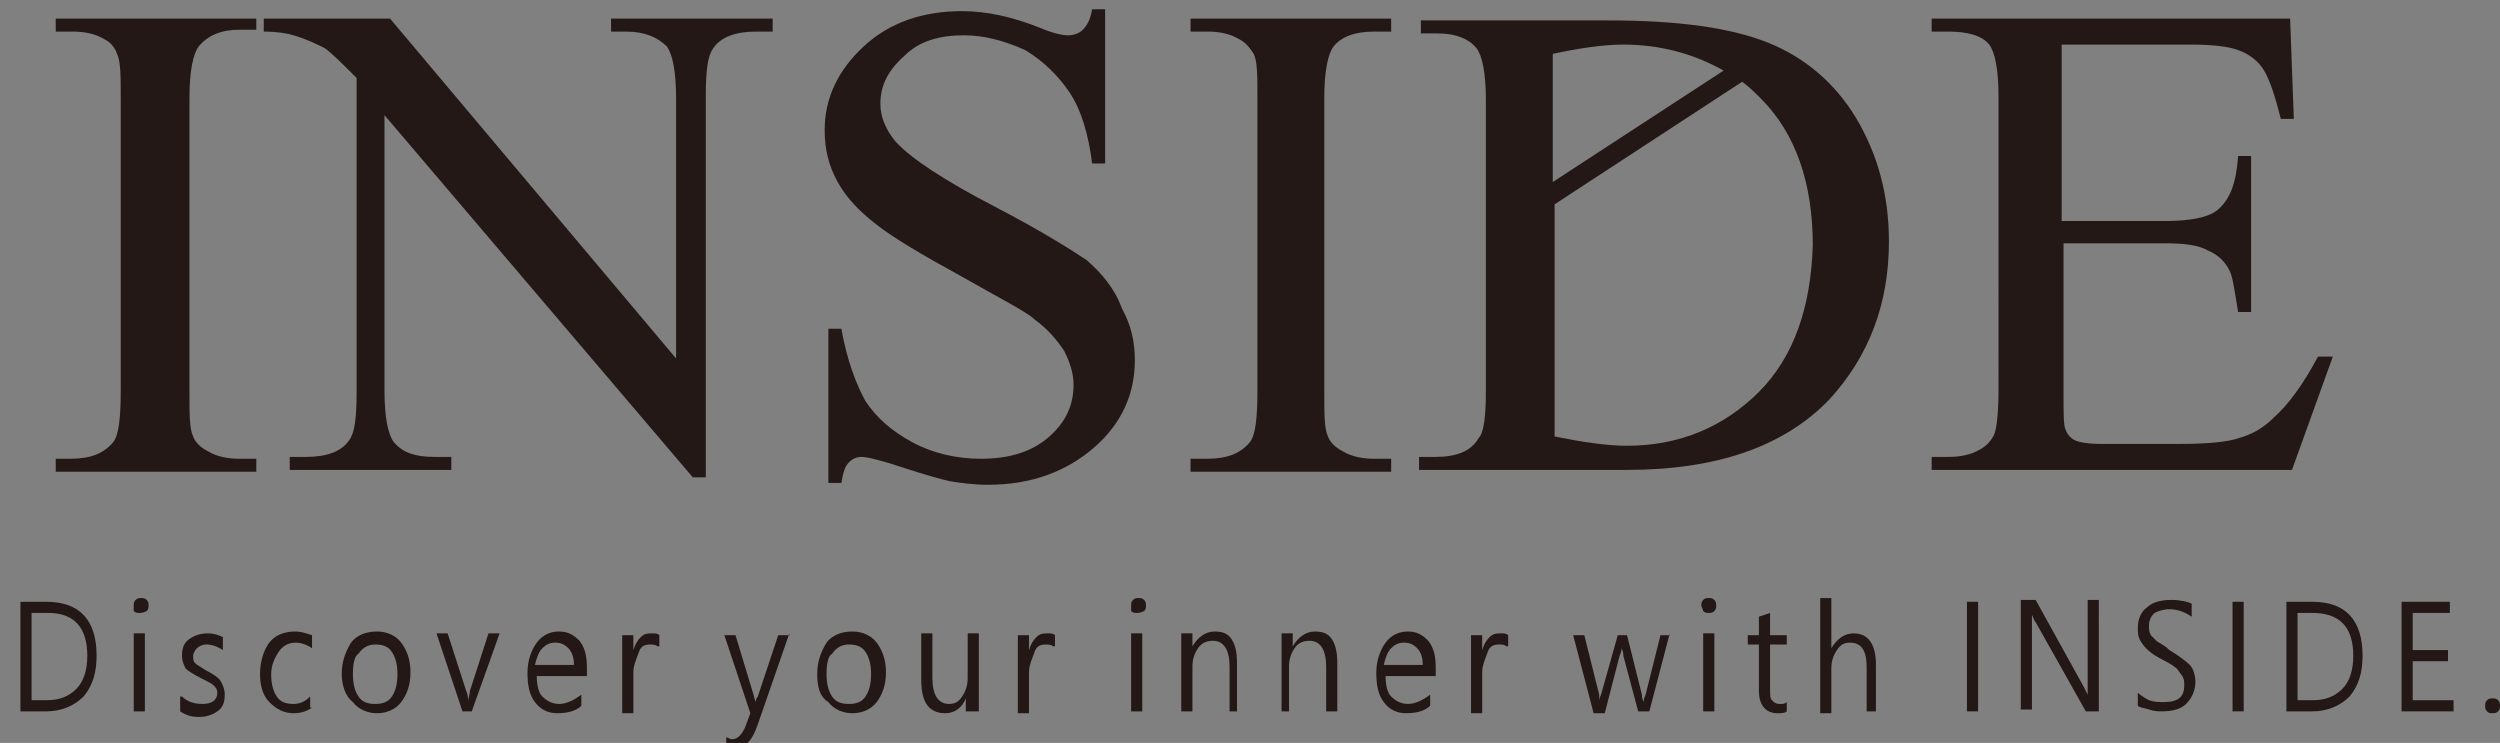 <?xml version="1.0" encoding="utf-8"?>
<!-- Generator: Adobe Illustrator 26.5.2, SVG Export Plug-In . SVG Version: 6.00 Build 0)  -->
<svg version="1.1" id="圖層_1" xmlns="http://www.w3.org/2000/svg" xmlns:xlink="http://www.w3.org/1999/xlink" x="0px" y="0px"
	 viewBox="0 0 134.6 40" style="enable-background:new 0 0 134.6 40;" xml:space="preserve">
<rect x="0" y="0" width="134.6" height="40" fill="#808080" stroke="none"/>
<style type="text/css">
	.st0{display:none;}
	.st1{display:inline;fill:#FFFFFF;stroke:#231815;stroke-miterlimit:10;}
	.st2{display:inline;fill:none;stroke:#231815;stroke-width:0.25;stroke-miterlimit:10;}
	.st3{display:inline;}
	.st4{fill:#231815;}
	.st5{fill:#FFFFFF;stroke:#231815;stroke-miterlimit:10;}
	.st6{fill:none;stroke:#231815;stroke-width:0.25;stroke-miterlimit:10;}
</style>
<g class="st0">
	<path class="st1" d="M80.7,31.8"/>
	<path class="st2" d="M107.1,25.8"/>
	<g class="st3">
		<path class="st4" d="M3.3,1.2h0.9c0.6,0,1.2,0.1,1.7,0.4c0.4,0.2,0.6,0.5,0.8,0.8c0.2,0.4,0.2,1.2,0.2,2.4v15.7
			c0,1.5-0.1,2.4-0.4,2.8C6,24,5.3,24.2,4.2,24.2H3.3v0.7h10.8v-0.7h-0.9c-0.6,0-1.2-0.1-1.7-0.4c-0.4-0.2-0.7-0.5-0.8-0.8
			c-0.2-0.4-0.2-1.2-0.2-2.4V4.8c0-1.5,0.2-2.4,0.5-2.8c0.5-0.6,1.2-0.9,2.3-0.9h0.9V0.5H3.3V1.2z"/>
		<path class="st4" d="M33.3,1.2h0.9c1,0,1.7,0.3,2.2,0.8c0.3,0.4,0.5,1.3,0.5,2.8v14.1L21.4,0.5h-6.8v0.7c0.7,0,1.3,0.1,1.6,0.2
			c0.7,0.2,1.3,0.5,1.7,0.7c0.4,0.3,0.9,0.8,1.7,1.6v17c0,1.4-0.1,2.2-0.4,2.6c-0.4,0.6-1.2,0.9-2.3,0.9H16v0.7h8.8v-0.7h-0.9
			c-1,0-1.7-0.3-2.2-0.8c-0.3-0.4-0.5-1.3-0.5-2.8v-15l16.6,19.6h0.7V4.8c0-1.4,0.1-2.2,0.4-2.6c0.4-0.6,1.2-0.9,2.3-0.9h0.9V0.5
			h-8.8C33.3,0.5,33.3,1.2,33.3,1.2z"/>
		<path class="st4" d="M59.1,13.6c-0.9-0.7-2.5-1.6-4.8-2.8c-2.9-1.5-4.7-2.7-5.5-3.6c-0.5-0.6-0.8-1.3-0.8-2c0-1,0.4-1.8,1.3-2.6
			c0.8-0.8,1.9-1.1,3.2-1.1c1.1,0,2.2,0.3,3.3,0.8c1.1,0.6,1.9,1.3,2.5,2.3s1,2.2,1.2,3.9h0.7V0h-0.7c-0.1,0.6-0.3,0.9-0.5,1.1
			s-0.5,0.3-0.8,0.3S57.4,1.3,56.7,1c-1.5-0.6-2.9-1-4.3-1c-2.1,0-3.9,0.6-5.3,1.9C45.7,3.1,45,4.6,45,6.4c0,1,0.2,1.9,0.7,2.8
			c0.5,0.8,1.2,1.6,2.1,2.3c0.9,0.7,2.4,1.6,4.6,2.8c2.2,1.2,3.5,1.9,4,2.3c0.7,0.5,1.2,1.1,1.6,1.7c0.3,0.6,0.5,1.2,0.5,1.8
			c0,1.1-0.5,2-1.3,2.8c-0.9,0.8-2.1,1.2-3.7,1.2c-1.3,0-2.6-0.3-3.7-0.9c-1.1-0.6-2-1.3-2.5-2.2s-1-2.2-1.3-3.9h-0.7v8.4H46
			c0.1-0.6,0.2-0.9,0.4-1.1s0.4-0.3,0.7-0.3s1.1,0.2,2.3,0.6s2,0.6,2.4,0.7c0.6,0.1,1.3,0.2,2.1,0.2c2.3,0,4.2-0.7,5.7-2
			s2.2-2.9,2.2-4.8c0-1-0.2-1.9-0.7-2.8C60.6,15,59.9,14.2,59.1,13.6z"/>
		<path class="st4" d="M64.8,1.2h0.9c0.6,0,1.2,0.1,1.7,0.4c0.4,0.2,0.6,0.5,0.8,0.8c0.2,0.4,0.2,1.2,0.2,2.4v15.7
			c0,1.5-0.1,2.4-0.4,2.8c-0.5,0.6-1.2,0.9-2.3,0.9h-0.9v0.7h10.8v-0.7h-0.9c-0.6,0-1.2-0.1-1.7-0.4c-0.4-0.2-0.7-0.5-0.8-0.8
			C72,22.6,72,21.8,72,20.6V4.8c0-1.5,0.2-2.4,0.5-2.8c0.5-0.6,1.2-0.9,2.3-0.9h0.9V0.5H64.8V1.2z"/>
		<path class="st4" d="M96,1.8c-2-0.8-4.8-1.2-8.6-1.2H77.2v0.7h0.9c1,0,1.7,0.3,2.2,0.8c0.3,0.4,0.5,1.3,0.5,2.9v15.7
			c0,1.4-0.1,2.3-0.4,2.7c-0.4,0.7-1.2,1-2.3,1h-0.9v0.7h11.3c4.9,0,8.6-1.3,10.9-3.8c2.1-2.3,3.2-5.1,3.2-8.5
			c0-2.5-0.6-4.8-1.8-6.7C99.6,4,98,2.6,96,1.8z M88.2,1.9c2.1,0,3.9,0.5,5.4,1.4l-9.3,6v-7C85.8,2.1,87.1,1.9,88.2,1.9z M95.5,20.7
			c-1.9,2-4.3,2.9-7.2,2.9c-1.1,0-2.4-0.2-4-0.5V10.4l10.1-6.6c0.4,0.3,0.7,0.6,1.1,0.9c1.9,1.9,2.8,4.6,2.8,8S97.4,18.8,95.5,20.7z
			"/>
		<path class="st4" d="M125.7,18.8c-0.8,1.5-1.6,2.6-2.4,3.4c-0.6,0.6-1.2,0.9-1.9,1.1c-0.6,0.2-1.7,0.3-3.1,0.3H114
			c-0.7,0-1.2-0.1-1.4-0.2c-0.2-0.1-0.4-0.3-0.5-0.6c-0.1-0.2-0.1-0.9-0.1-2v-8h5.5c1.1,0,1.8,0.1,2.3,0.4c0.5,0.2,0.9,0.6,1.1,1
			c0.2,0.3,0.3,1.1,0.5,2.3h0.7V8h-0.7c-0.1,1.4-0.4,2.4-1.1,2.9c-0.5,0.4-1.4,0.6-2.9,0.6H112V1.9h6.9c1.3,0,2.1,0.1,2.6,0.3
			c0.6,0.3,1.1,0.6,1.4,1.1s0.6,1.4,0.9,2.6h0.7l-0.3-5.3h-19.5v0.7h0.9c1,0,1.8,0.2,2.2,0.7c0.3,0.4,0.5,1.3,0.5,2.9v15.8
			c0,1.2-0.1,2-0.2,2.4s-0.4,0.7-0.8,0.9c-0.5,0.3-1.1,0.4-1.7,0.4h-0.9v0.7h19.5l2.2-6.1h-0.7V18.8z"/>
	</g>
	<g class="st3">
		<path class="st4" d="M4,32.7H2v2.1h1.9v0.6H2V38H1.4v-5.9H4V32.7z"/>
		<path class="st4" d="M7.7,38H5v-5.9h0.6v5.3h2.1V38z"/>
		<path class="st4" d="M7.9,35.1c0-0.9,0.2-1.7,0.7-2.3C9,32.3,9.7,32,10.4,32s1.3,0.3,1.7,0.8c0.4,0.6,0.7,1.3,0.7,2.1
			c0,0.9-0.2,1.7-0.7,2.3c-0.4,0.6-1,0.9-1.8,0.9c-0.7,0-1.3-0.3-1.8-0.8C8.1,36.7,7.9,36,7.9,35.1z M8.5,35.1
			c0,0.7,0.2,1.3,0.5,1.8s0.8,0.7,1.3,0.7c0.6,0,1.1-0.2,1.4-0.7c0.3-0.4,0.5-1,0.5-1.8s-0.2-1.4-0.5-1.8c-0.3-0.4-0.8-0.7-1.4-0.7
			c-0.6,0-1,0.2-1.4,0.7C8.7,33.8,8.5,34.4,8.5,35.1z"/>
		<path class="st4" d="M13.5,35.1c0-0.9,0.2-1.7,0.7-2.3s1.1-0.9,1.8-0.9c0.7,0,1.3,0.3,1.7,0.8s0.7,1.3,0.7,2.1
			c0,0.9-0.2,1.7-0.7,2.3c-0.4,0.6-1,0.9-1.8,0.9c-0.7,0-1.3-0.3-1.8-0.8C13.7,36.7,13.5,36,13.5,35.1z M14.1,35.1
			c0,0.7,0.2,1.3,0.5,1.8s0.8,0.7,1.3,0.7c0.6,0,1.1-0.2,1.4-0.7c0.3-0.4,0.5-1,0.5-1.8s-0.2-1.4-0.5-1.8c-0.3-0.4-0.8-0.7-1.4-0.7
			s-1,0.2-1.4,0.7C14.3,33.8,14.1,34.4,14.1,35.1z"/>
		<path class="st4" d="M23.1,38h-0.7l-0.9-1.7c-0.2-0.4-0.4-0.6-0.5-0.7c-0.2-0.1-0.3-0.2-0.5-0.2H20V38h-0.6v-5.9H21
			c0.5,0,0.9,0.1,1.1,0.4c0.3,0.3,0.4,0.7,0.4,1.2c0,0.8-0.4,1.3-1.2,1.6l0,0c0.1,0.1,0.3,0.2,0.4,0.3s0.2,0.3,0.4,0.7L23.1,38z
			 M20,32.7v2.2h0.9c0.3,0,0.6-0.1,0.8-0.3c0.2-0.2,0.3-0.5,0.3-0.8s-0.1-0.6-0.3-0.8c-0.2-0.2-0.4-0.3-0.8-0.3
			C20.9,32.7,20,32.7,20,32.7z"/>
		<path class="st4" d="M26,40h-0.5v-8.4H26V40z"/>
		<path class="st4" d="M28.8,37c0.1,0.1,0.4,0.3,0.6,0.4c0.3,0.1,0.5,0.2,0.8,0.2c0.8,0,1.1-0.3,1.1-0.9c0-0.2,0-0.3-0.1-0.5
			c-0.1-0.1-0.2-0.3-0.3-0.4c-0.1-0.1-0.4-0.3-0.8-0.5c-0.6-0.3-0.9-0.6-1.1-0.9c-0.1-0.2-0.2-0.5-0.2-0.8c0-0.5,0.2-0.9,0.5-1.1
			c0.3-0.3,0.8-0.4,1.3-0.4s0.9,0.1,1.1,0.2V33c-0.3-0.2-0.7-0.4-1.2-0.4c-0.3,0-0.6,0.1-0.8,0.2c-0.2,0.2-0.3,0.4-0.3,0.7
			c0,0.2,0,0.3,0.1,0.5c0.1,0.1,0.2,0.2,0.3,0.3c0.1,0.1,0.4,0.2,0.7,0.5c0.5,0.3,0.9,0.6,1.1,0.8s0.3,0.6,0.3,0.9
			c0,0.5-0.2,0.9-0.5,1.2s-0.8,0.4-1.4,0.4c-0.2,0-0.4,0-0.7-0.1c-0.3-0.1-0.5-0.1-0.6-0.2V37H28.8z"/>
		<path class="st4" d="M36.3,32.1l-1.7,3.7V38H34v-2.2l-1.7-3.7H33l1.2,2.7c0,0,0.1,0.2,0.1,0.4l0,0c0-0.1,0.1-0.2,0.1-0.4l1.2-2.7
			H36.3z"/>
		<path class="st4" d="M36.7,37c0.1,0.1,0.4,0.3,0.6,0.4c0.3,0.1,0.5,0.2,0.8,0.2c0.8,0,1.1-0.3,1.1-0.9c0-0.2,0-0.3-0.1-0.5
			c-0.1-0.1-0.2-0.3-0.3-0.4c-0.1-0.1-0.4-0.3-0.8-0.5c-0.6-0.3-0.9-0.6-1.1-0.9c-0.1-0.2-0.2-0.5-0.2-0.8c0-0.5,0.2-0.9,0.5-1.1
			c0.3-0.3,0.8-0.4,1.3-0.4s0.9,0.1,1.1,0.2V33c-0.3-0.2-0.7-0.4-1.2-0.4c-0.3,0-0.6,0.1-0.8,0.2c-0.2,0.2-0.3,0.4-0.3,0.7
			c0,0.2,0,0.3,0.1,0.5c0.1,0.1,0.2,0.2,0.3,0.3s0.4,0.2,0.7,0.5c0.5,0.3,0.9,0.6,1.1,0.8c0.2,0.3,0.3,0.6,0.3,0.9
			c0,0.5-0.2,0.9-0.5,1.2C39,38,38.6,38.1,38,38.1c-0.2,0-0.4,0-0.7-0.1s-0.5-0.1-0.6-0.2V37z"/>
		<path class="st4" d="M43.9,32.7h-1.5V38h-0.6v-5.3h-1.5v-0.6h3.6V32.7z"/>
		<path class="st4" d="M47.5,38h-2.7v-5.9h2.6v0.6h-2v2h1.9v0.6h-1.9v2.1h2.2L47.5,38L47.5,38z"/>
		<path class="st4" d="M53.2,38v-4c0-0.3,0-0.7,0.1-1.1l0,0c-0.1,0.3-0.1,0.5-0.2,0.6L51.3,38H51l-1.8-4.5c0-0.1-0.1-0.3-0.2-0.6
			l0,0c0,0.2,0,0.6,0,1.1v4h-0.6v-5.9h0.7l1.6,4.2c0.1,0.3,0.2,0.6,0.2,0.7l0,0c0.1-0.2,0.2-0.4,0.3-0.7l1.7-4.1h0.7V38H53.2z"/>
		<path class="st4" d="M59.5,32.7h-2v2.1h1.9v0.6h-1.9V38h-0.6v-5.9h2.6V32.7z"/>
		<path class="st4" d="M64.3,35.6c0,1.7-0.7,2.5-2,2.5c-1.2,0-1.9-0.8-1.9-2.4v-3.6H61v3.6c0,1.2,0.5,1.8,1.4,1.8s1.3-0.6,1.3-1.8
			v-3.6h0.6V35.6z"/>
		<path class="st4" d="M69.3,38h-0.7l-0.9-1.7c-0.2-0.4-0.4-0.6-0.5-0.7c-0.2-0.1-0.3-0.2-0.5-0.2h-0.5V38h-0.6v-5.9h1.5
			c0.5,0,0.9,0.1,1.1,0.4c0.3,0.3,0.4,0.7,0.4,1.2c0,0.8-0.4,1.3-1.2,1.6l0,0c0.1,0.1,0.3,0.2,0.4,0.3s0.2,0.3,0.4,0.7L69.3,38z
			 M66.2,32.7v2.2H67c0.3,0,0.6-0.1,0.8-0.3c0.2-0.2,0.3-0.5,0.3-0.8S68,33.2,67.8,33s-0.4-0.3-0.8-0.3C67,32.7,66.2,32.7,66.2,32.7
			z"/>
		<path class="st4" d="M74.2,38h-0.7l-2.7-4.8c-0.1-0.1-0.1-0.2-0.2-0.4l0,0c0,0.1,0,0.4,0,0.8V38H70v-5.9h0.8l2.6,4.7
			c0.1,0.2,0.2,0.4,0.2,0.4l0,0c0-0.2,0-0.5,0-0.9v-4.2h0.6V38z"/>
		<path class="st4" d="M76.1,38h-0.6v-5.9h0.6V38z"/>
		<path class="st4" d="M80.5,32.7H79V38h-0.6v-5.3H77v-0.6h3.6L80.5,32.7L80.5,32.7z"/>
		<path class="st4" d="M85.1,35.6c0,1.7-0.7,2.5-2,2.5c-1.2,0-1.9-0.8-1.9-2.4v-3.6h0.6v3.6c0,1.2,0.5,1.8,1.4,1.8s1.3-0.6,1.3-1.8
			v-3.6h0.6V35.6z"/>
		<path class="st4" d="M90.1,38h-0.7l-0.9-1.7c-0.2-0.4-0.4-0.6-0.5-0.7c-0.2-0.1-0.3-0.2-0.5-0.2H87V38h-0.6v-5.9H88
			c0.5,0,0.9,0.1,1.1,0.4c0.3,0.3,0.4,0.7,0.4,1.2c0,0.8-0.4,1.3-1.2,1.6l0,0c0.1,0.1,0.3,0.2,0.4,0.3s0.2,0.3,0.4,0.7L90.1,38z
			 M87,32.7v2.2h0.8c0.3,0,0.6-0.1,0.8-0.3c0.2-0.2,0.3-0.5,0.3-0.8s-0.1-0.6-0.3-0.8c-0.2-0.2-0.4-0.3-0.8-0.3
			C87.8,32.7,87,32.7,87,32.7z"/>
		<path class="st4" d="M93.6,38h-2.7v-5.9h2.6v0.6h-2v2h1.9v0.6h-1.9v2.1h2.2L93.6,38L93.6,38z"/>
		<path class="st4" d="M96.8,40h-0.5v-8.4h0.5V40z"/>
		<path class="st4" d="M103.3,37.8c-0.4,0.2-0.9,0.4-1.4,0.4c-0.7,0-1.3-0.3-1.8-0.8c-0.4-0.5-0.7-1.3-0.7-2.1
			c0-0.9,0.2-1.7,0.7-2.3s1.1-0.9,1.9-0.9c0.5,0,0.9,0.1,1.2,0.2V33c-0.4-0.2-0.8-0.4-1.2-0.4c-0.6,0-1.1,0.2-1.5,0.7
			s-0.6,1.1-0.6,1.8s0.2,1.3,0.5,1.7s0.8,0.7,1.4,0.7c0.5,0,1-0.1,1.4-0.4L103.3,37.8L103.3,37.8z"/>
		<path class="st4" d="M108.2,35.6c0,1.7-0.7,2.5-2,2.5c-1.2,0-1.9-0.8-1.9-2.4v-3.6h0.6v3.6c0,1.2,0.5,1.8,1.4,1.8s1.3-0.6,1.3-1.8
			v-3.6h0.6V35.6z"/>
		<path class="st4" d="M113.2,38h-0.7l-0.9-1.7c-0.2-0.4-0.4-0.6-0.5-0.7c-0.2-0.1-0.3-0.2-0.5-0.2H110V38h-0.6v-5.9h1.5
			c0.5,0,0.9,0.1,1.1,0.4c0.3,0.3,0.4,0.7,0.4,1.2c0,0.8-0.4,1.3-1.2,1.6l0,0c0.1,0.1,0.3,0.2,0.4,0.3s0.2,0.3,0.4,0.7L113.2,38z
			 M110,32.7v2.2h0.8c0.3,0,0.6-0.1,0.8-0.3c0.2-0.2,0.3-0.5,0.3-0.8s-0.1-0.6-0.3-0.8c-0.2-0.2-0.4-0.3-0.8-0.3
			C110.8,32.7,110,32.7,110,32.7z"/>
		<path class="st4" d="M116.7,32.7h-1.5V38h-0.6v-5.3h-1.5v-0.6h3.6V32.7z"/>
		<path class="st4" d="M121,38h-0.6l-0.6-1.7h-2.2L117,38h-0.6l2-5.9h0.6L121,38z M119.6,35.7l-0.8-2.6c0-0.1,0-0.2-0.1-0.4l0,0
			c0,0.2-0.1,0.3-0.1,0.4l-0.8,2.6H119.6z"/>
		<path class="st4" d="M122.3,38h-0.6v-5.9h0.6V38z"/>
		<path class="st4" d="M127.9,38h-0.7l-2.7-4.8c-0.1-0.1-0.1-0.2-0.2-0.4l0,0c0,0.1,0,0.4,0,0.8V38h-0.6v-5.9h0.8l2.6,4.7
			c0.1,0.2,0.2,0.4,0.2,0.4l0,0c0-0.2,0-0.5,0-0.9v-4.2h0.6C127.9,32.1,127.9,38,127.9,38z"/>
	</g>
</g>
<path class="st5" d="M80,32.1"/>
<path class="st6" d="M106.3,26.1"/>
<g>
	<path class="st4" d="M3,1.7h0.9c0.6,0,1.2,0.1,1.7,0.4C6,2.3,6.2,2.6,6.3,2.9c0.2,0.4,0.2,1.2,0.2,2.4V21c0,1.5-0.1,2.4-0.4,2.8
		c-0.5,0.6-1.2,0.9-2.3,0.9H3v0.7h10.8v-0.7h-0.9c-0.6,0-1.2-0.1-1.7-0.4c-0.4-0.2-0.7-0.5-0.8-0.8c-0.2-0.4-0.2-1.2-0.2-2.4V5.3
		c0-1.5,0.2-2.4,0.5-2.8c0.5-0.6,1.2-0.9,2.2-0.9h0.9V1H3V1.7z"/>
	<path class="st4" d="M32.8,1.7h0.9c1,0,1.7,0.3,2.2,0.8c0.3,0.4,0.5,1.3,0.5,2.8v14L21,1h-6.8v0.7c0.7,0,1.3,0.1,1.6,0.2
		c0.7,0.2,1.3,0.5,1.7,0.7c0.4,0.3,0.9,0.8,1.7,1.6v16.9c0,1.4-0.1,2.2-0.4,2.6c-0.4,0.6-1.2,0.9-2.3,0.9h-0.9v0.7h8.7v-0.7h-0.9
		c-1,0-1.7-0.2-2.2-0.8c-0.3-0.4-0.5-1.3-0.5-2.8V6.2l16.6,19.5H38V5.2c0-1.4,0.1-2.2,0.4-2.6c0.4-0.6,1.2-0.9,2.3-0.9h0.9V1h-8.7
		V1.7z"/>
	<path class="st4" d="M58.5,14c-0.9-0.6-2.5-1.6-4.8-2.8c-2.9-1.5-4.7-2.7-5.5-3.6c-0.5-0.6-0.8-1.3-0.8-2c0-1,0.4-1.8,1.3-2.6
		c0.8-0.8,1.9-1.1,3.2-1.1c1.1,0,2.2,0.3,3.3,0.8C56.2,3.3,57,4.1,57.6,5s1,2.2,1.2,3.8h0.7V0.5h-0.7c-0.1,0.6-0.3,0.9-0.5,1.1
		c-0.2,0.2-0.5,0.3-0.8,0.3c-0.3,0-0.8-0.1-1.5-0.4c-1.5-0.6-2.9-0.9-4.2-0.9c-2.1,0-3.9,0.6-5.3,1.9c-1.4,1.3-2.1,2.8-2.1,4.5
		c0,1,0.2,1.9,0.7,2.8s1.2,1.6,2.1,2.3c0.9,0.7,2.4,1.6,4.6,2.8c2.1,1.2,3.5,1.9,3.9,2.3c0.7,0.5,1.2,1.1,1.6,1.7
		c0.3,0.6,0.5,1.2,0.5,1.8c0,1.1-0.4,2-1.3,2.8c-0.9,0.8-2.1,1.2-3.7,1.2c-1.3,0-2.6-0.3-3.7-0.9c-1.1-0.6-1.9-1.3-2.5-2.2
		c-0.5-0.9-1-2.2-1.3-3.9h-0.7v8.3h0.7c0.1-0.6,0.2-0.9,0.4-1.1c0.2-0.2,0.4-0.3,0.7-0.3c0.3,0,1.1,0.2,2.3,0.6
		c1.2,0.4,2,0.6,2.4,0.7c0.6,0.1,1.3,0.2,2.1,0.2c2.3,0,4.2-0.7,5.7-2c1.5-1.3,2.2-2.9,2.2-4.7c0-1-0.2-1.9-0.7-2.8
		C60,15.5,59.3,14.7,58.5,14z"/>
	<path class="st4" d="M64.1,1.7H65c0.6,0,1.2,0.1,1.7,0.4c0.4,0.2,0.6,0.5,0.8,0.8c0.2,0.4,0.2,1.2,0.2,2.4V21
		c0,1.5-0.1,2.4-0.4,2.8c-0.5,0.6-1.2,0.9-2.3,0.9h-0.9v0.7h10.8v-0.7H74c-0.6,0-1.2-0.1-1.7-0.4c-0.4-0.2-0.7-0.5-0.8-0.8
		c-0.2-0.4-0.2-1.2-0.2-2.4V5.3c0-1.5,0.2-2.4,0.5-2.8C72.2,2,72.9,1.7,74,1.7h0.9V1H64.1V1.7z"/>
	<path class="st4" d="M95.2,2.3c-2-0.8-4.8-1.2-8.6-1.2H76.5v0.7h0.9c1,0,1.7,0.3,2.1,0.8c0.3,0.4,0.5,1.3,0.5,2.8V21
		c0,1.4-0.1,2.3-0.4,2.6c-0.4,0.7-1.2,1-2.3,1h-0.9v0.7h11.2c4.9,0,8.5-1.3,10.9-3.8c2.1-2.3,3.2-5.1,3.2-8.5c0-2.5-0.6-4.7-1.8-6.7
		C98.8,4.5,97.2,3.1,95.2,2.3z M87.4,2.4c2,0,3.8,0.5,5.4,1.4l-9.2,6V2.9C85,2.6,86.3,2.4,87.4,2.4z M94.7,21.1
		c-1.9,1.9-4.3,2.9-7.1,2.9c-1.1,0-2.4-0.2-3.9-0.5V11l10.1-6.6c0.4,0.3,0.7,0.6,1,0.9c1.9,1.9,2.8,4.6,2.8,7.9
		C97.5,16.5,96.6,19.2,94.7,21.1z"/>
	<path class="st4" d="M124.8,19.2c-0.8,1.5-1.6,2.6-2.4,3.3c-0.6,0.6-1.2,0.9-1.9,1.1c-0.6,0.2-1.7,0.3-3.1,0.3h-4.3
		c-0.7,0-1.2-0.1-1.4-0.2s-0.4-0.3-0.5-0.6c-0.1-0.2-0.1-0.9-0.1-2v-8h5.5c1,0,1.8,0.1,2.3,0.4c0.5,0.2,0.9,0.6,1.1,1
		c0.2,0.3,0.3,1.1,0.5,2.3h0.7V8.4h-0.7c-0.1,1.4-0.4,2.3-1.1,2.9c-0.5,0.4-1.4,0.6-2.9,0.6h-5.5V2.4h6.9c1.2,0,2.1,0.1,2.6,0.3
		c0.6,0.2,1.1,0.6,1.4,1.1c0.3,0.5,0.6,1.4,0.9,2.6h0.7L123.3,1H104v0.7h0.9c1,0,1.8,0.2,2.2,0.7c0.3,0.4,0.5,1.3,0.5,2.8V21
		c0,1.2-0.1,2-0.2,2.3s-0.4,0.7-0.8,0.9c-0.5,0.3-1.1,0.4-1.7,0.4H104v0.7h19.4l2.2-6.1H124.8z"/>
</g>
<g>
	<path class="st4" d="M1.1,38.3v-5.9h1.4c1.8,0,2.7,1,2.7,2.9c0,0.9-0.2,1.6-0.7,2.2c-0.5,0.5-1.2,0.8-2,0.8H1.1z M1.7,33v4.7h0.8
		c0.7,0,1.2-0.2,1.6-0.6c0.4-0.4,0.6-1,0.6-1.8c0-1.5-0.7-2.3-2.1-2.3H1.7z"/>
	<path class="st4" d="M7.2,32.6c0-0.1,0-0.2,0.1-0.3c0.1-0.1,0.2-0.1,0.3-0.1c0.1,0,0.2,0,0.3,0.1c0.1,0.1,0.1,0.2,0.1,0.3
		c0,0.1,0,0.2-0.1,0.3C7.7,33,7.6,33,7.5,33c-0.1,0-0.2,0-0.3-0.1C7.2,32.8,7.2,32.7,7.2,32.6z M7.2,38.3v-4.2h0.6v4.2H7.2z"/>
	<path class="st4" d="M9.8,37.5c0.3,0.3,0.7,0.4,1.1,0.4c0.5,0,0.8-0.2,0.8-0.6c0-0.2-0.1-0.3-0.2-0.4s-0.3-0.2-0.7-0.4
		c-0.4-0.2-0.7-0.4-0.8-0.5c-0.1-0.2-0.2-0.4-0.2-0.7c0-0.4,0.1-0.7,0.4-0.9c0.3-0.2,0.6-0.3,1-0.3c0.3,0,0.6,0.1,0.8,0.2v0.7
		c-0.3-0.2-0.6-0.3-0.9-0.3c-0.2,0-0.4,0.1-0.5,0.2c-0.1,0.1-0.2,0.3-0.2,0.4c0,0.2,0,0.3,0.1,0.4c0.1,0.1,0.3,0.2,0.6,0.4
		c0.4,0.2,0.7,0.4,0.8,0.6c0.1,0.2,0.2,0.4,0.2,0.7c0,0.4-0.1,0.7-0.4,0.9c-0.3,0.2-0.6,0.3-1,0.3c-0.4,0-0.7-0.1-1-0.3V37.5z"/>
	<path class="st4" d="M16.8,38.1c-0.3,0.2-0.6,0.3-1,0.3c-0.5,0-0.9-0.2-1.3-0.6C14.2,37.5,14,37,14,36.3c0-0.7,0.2-1.3,0.5-1.7
		s0.8-0.6,1.4-0.6c0.3,0,0.6,0.1,0.9,0.2v0.7c-0.3-0.2-0.6-0.3-0.9-0.3c-0.4,0-0.7,0.2-0.9,0.5c-0.2,0.3-0.4,0.7-0.4,1.2
		c0,0.5,0.1,0.9,0.3,1.2s0.5,0.4,0.9,0.4c0.3,0,0.6-0.1,0.9-0.4V38.1z"/>
	<path class="st4" d="M18.4,36.3c0-0.7,0.2-1.2,0.5-1.7c0.3-0.4,0.8-0.6,1.4-0.6c0.5,0,1,0.2,1.3,0.6c0.3,0.4,0.5,0.9,0.5,1.6
		c0,0.7-0.2,1.2-0.5,1.6s-0.8,0.6-1.3,0.6c-0.5,0-1-0.2-1.3-0.6C18.6,37.5,18.4,36.9,18.4,36.3z M19,36.3c0,0.5,0.1,0.9,0.3,1.2
		c0.2,0.3,0.5,0.4,0.9,0.4c0.4,0,0.7-0.1,0.9-0.4s0.3-0.7,0.3-1.2c0-0.5-0.1-0.9-0.3-1.2s-0.5-0.4-0.9-0.4c-0.4,0-0.7,0.2-0.9,0.5
		C19.1,35.3,19,35.7,19,36.3z"/>
	<path class="st4" d="M26.9,34.1l-1.5,4.2h-0.5l-1.4-4.2h0.6l1,3.1c0.1,0.2,0.1,0.4,0.1,0.6h0c0-0.2,0.1-0.4,0.1-0.6l1-3.1H26.9z"/>
	<path class="st4" d="M31.5,36.4h-2.6c0,0.5,0.1,0.9,0.3,1.1s0.5,0.4,0.9,0.4c0.4,0,0.8-0.2,1.2-0.5V38c-0.3,0.3-0.8,0.4-1.3,0.4
		c-0.5,0-0.9-0.2-1.2-0.6c-0.3-0.4-0.4-0.9-0.4-1.6c0-0.6,0.2-1.2,0.5-1.6c0.3-0.4,0.7-0.6,1.2-0.6c0.5,0,0.8,0.2,1.1,0.5
		c0.3,0.4,0.4,0.8,0.4,1.5V36.4z M30.9,35.8c0-0.4-0.1-0.7-0.3-0.9c-0.2-0.2-0.4-0.3-0.7-0.3c-0.3,0-0.5,0.1-0.7,0.3
		c-0.2,0.2-0.3,0.5-0.4,0.9H30.9z"/>
	<path class="st4" d="M35.4,34.8c-0.1-0.1-0.3-0.1-0.4-0.1c-0.3,0-0.5,0.1-0.6,0.4s-0.3,0.7-0.3,1.1v2.2h-0.6v-4.2h0.6V35h0
		c0.1-0.3,0.2-0.5,0.4-0.7c0.2-0.2,0.4-0.2,0.6-0.2c0.2,0,0.3,0,0.4,0.1V34.8z"/>
	<path class="st4" d="M42.5,34.1L40.8,39c-0.3,0.9-0.7,1.3-1.3,1.3c-0.1,0-0.3,0-0.4,0v-0.6c0.1,0,0.2,0.1,0.3,0.1
		c0.3,0,0.5-0.2,0.7-0.6l0.3-0.8l-1.4-4.2h0.6l1,3.3c0,0,0,0.1,0.1,0.3h0c0-0.1,0-0.2,0.1-0.3l1.1-3.3H42.5z"/>
	<path class="st4" d="M44,36.3c0-0.7,0.2-1.2,0.5-1.7c0.3-0.4,0.8-0.6,1.4-0.6c0.5,0,1,0.2,1.3,0.6c0.3,0.4,0.5,0.9,0.5,1.6
		c0,0.7-0.2,1.2-0.5,1.6s-0.8,0.6-1.3,0.6c-0.5,0-1-0.2-1.3-0.6C44.1,37.5,44,36.9,44,36.3z M44.5,36.3c0,0.5,0.1,0.9,0.3,1.2
		c0.2,0.3,0.5,0.4,0.9,0.4c0.4,0,0.7-0.1,0.9-0.4s0.3-0.7,0.3-1.2c0-0.5-0.1-0.9-0.3-1.2s-0.5-0.4-0.9-0.4c-0.4,0-0.7,0.2-0.9,0.5
		C44.6,35.3,44.5,35.7,44.5,36.3z"/>
	<path class="st4" d="M52.6,38.3H52v-0.7h0c-0.2,0.5-0.6,0.8-1.1,0.8c-0.9,0-1.3-0.6-1.3-1.8v-2.5h0.6v2.4c0,0.9,0.3,1.4,0.9,1.4
		c0.3,0,0.5-0.1,0.7-0.4c0.2-0.3,0.3-0.6,0.3-1v-2.4h0.6V38.3z"/>
	<path class="st4" d="M56.7,34.8c-0.1-0.1-0.3-0.1-0.4-0.1c-0.3,0-0.5,0.1-0.6,0.4s-0.3,0.7-0.3,1.1v2.2h-0.6v-4.2h0.6V35h0
		c0.1-0.3,0.2-0.5,0.4-0.7c0.2-0.2,0.4-0.2,0.6-0.2c0.2,0,0.3,0,0.4,0.1V34.8z"/>
	<path class="st4" d="M60.9,32.6c0-0.1,0-0.2,0.1-0.3c0.1-0.1,0.2-0.1,0.3-0.1c0.1,0,0.2,0,0.3,0.1c0.1,0.1,0.1,0.2,0.1,0.3
		c0,0.1,0,0.2-0.1,0.3C61.4,33,61.3,33,61.2,33c-0.1,0-0.2,0-0.3-0.1C60.9,32.8,60.9,32.7,60.9,32.6z M60.9,38.3v-4.2h0.6v4.2H60.9z
		"/>
	<path class="st4" d="M66.8,38.3h-0.6v-2.4c0-0.9-0.3-1.4-0.9-1.4c-0.3,0-0.6,0.1-0.8,0.4c-0.2,0.3-0.3,0.6-0.3,1v2.4h-0.6v-4.2h0.6
		v0.7h0c0.3-0.5,0.7-0.8,1.2-0.8c0.4,0,0.7,0.1,0.9,0.4c0.2,0.3,0.3,0.7,0.3,1.3V38.3z"/>
	<path class="st4" d="M72,38.3h-0.6v-2.4c0-0.9-0.3-1.4-0.9-1.4c-0.3,0-0.6,0.1-0.8,0.4s-0.3,0.6-0.3,1v2.4H69v-4.2h0.6v0.7h0
		c0.3-0.5,0.7-0.8,1.2-0.8c0.4,0,0.7,0.1,0.9,0.4c0.2,0.3,0.3,0.7,0.3,1.3V38.3z"/>
	<path class="st4" d="M77.2,36.4h-2.6c0,0.5,0.1,0.9,0.3,1.1s0.5,0.4,0.9,0.4c0.4,0,0.8-0.2,1.2-0.5V38c-0.3,0.3-0.8,0.4-1.3,0.4
		c-0.5,0-0.9-0.2-1.2-0.6c-0.3-0.4-0.4-0.9-0.4-1.6c0-0.6,0.2-1.2,0.5-1.6c0.3-0.4,0.7-0.6,1.2-0.6c0.5,0,0.8,0.2,1.1,0.5
		c0.3,0.4,0.4,0.8,0.4,1.5V36.4z M76.6,35.8c0-0.4-0.1-0.7-0.3-0.9c-0.2-0.2-0.4-0.3-0.7-0.3c-0.3,0-0.5,0.1-0.7,0.3
		c-0.2,0.2-0.3,0.5-0.4,0.9H76.6z"/>
	<path class="st4" d="M81.1,34.8c-0.1-0.1-0.2-0.1-0.4-0.1c-0.3,0-0.5,0.1-0.6,0.4s-0.3,0.7-0.3,1.1v2.2h-0.6v-4.2h0.6V35h0
		c0.1-0.3,0.2-0.5,0.4-0.7s0.4-0.2,0.6-0.2c0.2,0,0.3,0,0.4,0.1V34.8z"/>
	<path class="st4" d="M89.9,34.1l-1.1,4.2h-0.6l-0.8-3c0-0.1,0-0.2-0.1-0.4h0c0,0.1,0,0.2-0.1,0.4l-0.8,3.1h-0.6l-1.1-4.2h0.6
		l0.8,3.2c0,0.1,0,0.2,0,0.4h0c0-0.1,0-0.2,0.1-0.4l0.9-3.2h0.5l0.8,3.2c0,0.1,0,0.2,0.1,0.4h0c0-0.1,0-0.2,0.1-0.4l0.8-3.2H89.9z"
		/>
	<path class="st4" d="M91.6,32.6c0-0.1,0-0.2,0.1-0.3s0.2-0.1,0.3-0.1c0.1,0,0.2,0,0.3,0.1s0.1,0.2,0.1,0.3c0,0.1,0,0.2-0.1,0.3
		S92.1,33,92,33s-0.2,0-0.3-0.1C91.7,32.8,91.6,32.7,91.6,32.6z M91.7,38.3v-4.2h0.6v4.2H91.7z"/>
	<path class="st4" d="M96.2,38.3c-0.1,0.1-0.3,0.1-0.5,0.1c-0.6,0-1-0.4-1-1.2v-2.5h-0.6v-0.5h0.6v-1l0.6-0.2v1.2h0.9v0.5h-0.9v2.4
		c0,0.3,0,0.5,0.1,0.6c0.1,0.1,0.2,0.2,0.4,0.2c0.2,0,0.3,0,0.4-0.1V38.3z"/>
	<path class="st4" d="M101.1,38.3h-0.6v-2.4c0-0.9-0.3-1.3-0.9-1.3c-0.3,0-0.5,0.1-0.7,0.4c-0.2,0.3-0.3,0.6-0.3,1v2.4h-0.6v-6.2
		h0.6v2.7h0c0.3-0.5,0.7-0.8,1.2-0.8c0.8,0,1.2,0.6,1.2,1.7V38.3z"/>
	<path class="st4" d="M106.5,38.3h-0.6v-5.9h0.6V38.3z"/>
	<path class="st4" d="M113,38.3h-0.7l-2.7-4.8c-0.1-0.1-0.1-0.2-0.2-0.4h0c0,0.1,0,0.4,0,0.8v4.3h-0.6v-5.9h0.8l2.6,4.7
		c0.1,0.2,0.2,0.4,0.2,0.4h0c0-0.2,0-0.5,0-0.9v-4.2h0.6V38.3z"/>
	<path class="st4" d="M115.1,37.3c0.1,0.1,0.4,0.3,0.6,0.4c0.3,0.1,0.5,0.1,0.8,0.1c0.8,0,1.1-0.3,1.1-0.9c0-0.2,0-0.3-0.1-0.5
		c-0.1-0.1-0.2-0.3-0.3-0.4c-0.1-0.1-0.4-0.3-0.8-0.5c-0.6-0.3-0.9-0.6-1.1-0.9s-0.2-0.5-0.2-0.8c0-0.5,0.2-0.9,0.5-1.1
		c0.3-0.3,0.8-0.4,1.3-0.4c0.5,0,0.9,0.1,1.1,0.2v0.7c-0.3-0.2-0.7-0.4-1.2-0.4c-0.3,0-0.6,0.1-0.8,0.2c-0.2,0.2-0.3,0.4-0.3,0.7
		c0,0.2,0,0.3,0.1,0.5c0.1,0.1,0.2,0.2,0.3,0.3c0.1,0.1,0.4,0.2,0.7,0.5c0.5,0.3,0.9,0.6,1.1,0.8s0.3,0.6,0.3,0.9
		c0,0.5-0.2,0.9-0.5,1.2c-0.3,0.3-0.8,0.4-1.3,0.4c-0.2,0-0.4,0-0.7-0.1s-0.5-0.1-0.6-0.2V37.3z"/>
	<path class="st4" d="M120.8,38.3h-0.6v-5.9h0.6V38.3z"/>
	<path class="st4" d="M123.1,38.3v-5.9h1.4c1.8,0,2.7,1,2.7,2.9c0,0.9-0.2,1.6-0.7,2.2c-0.5,0.5-1.2,0.8-2,0.8H123.1z M123.7,33v4.7
		h0.8c0.7,0,1.2-0.2,1.6-0.6c0.4-0.4,0.6-1,0.6-1.8c0-1.5-0.7-2.3-2.2-2.3H123.7z"/>
	<path class="st4" d="M132,38.3h-2.7v-5.9h2.6V33h-2v2h1.9v0.6h-1.9v2.1h2.2V38.3z"/>
	<path class="st4" d="M133.8,38c0-0.1,0-0.2,0.1-0.3c0.1-0.1,0.2-0.1,0.3-0.1c0.1,0,0.2,0,0.3,0.1c0.1,0.1,0.1,0.2,0.1,0.3
		c0,0.1,0,0.2-0.1,0.3c-0.1,0.1-0.2,0.1-0.3,0.1c-0.1,0-0.2,0-0.3-0.1S133.8,38.1,133.8,38z"/>
</g>
</svg>
